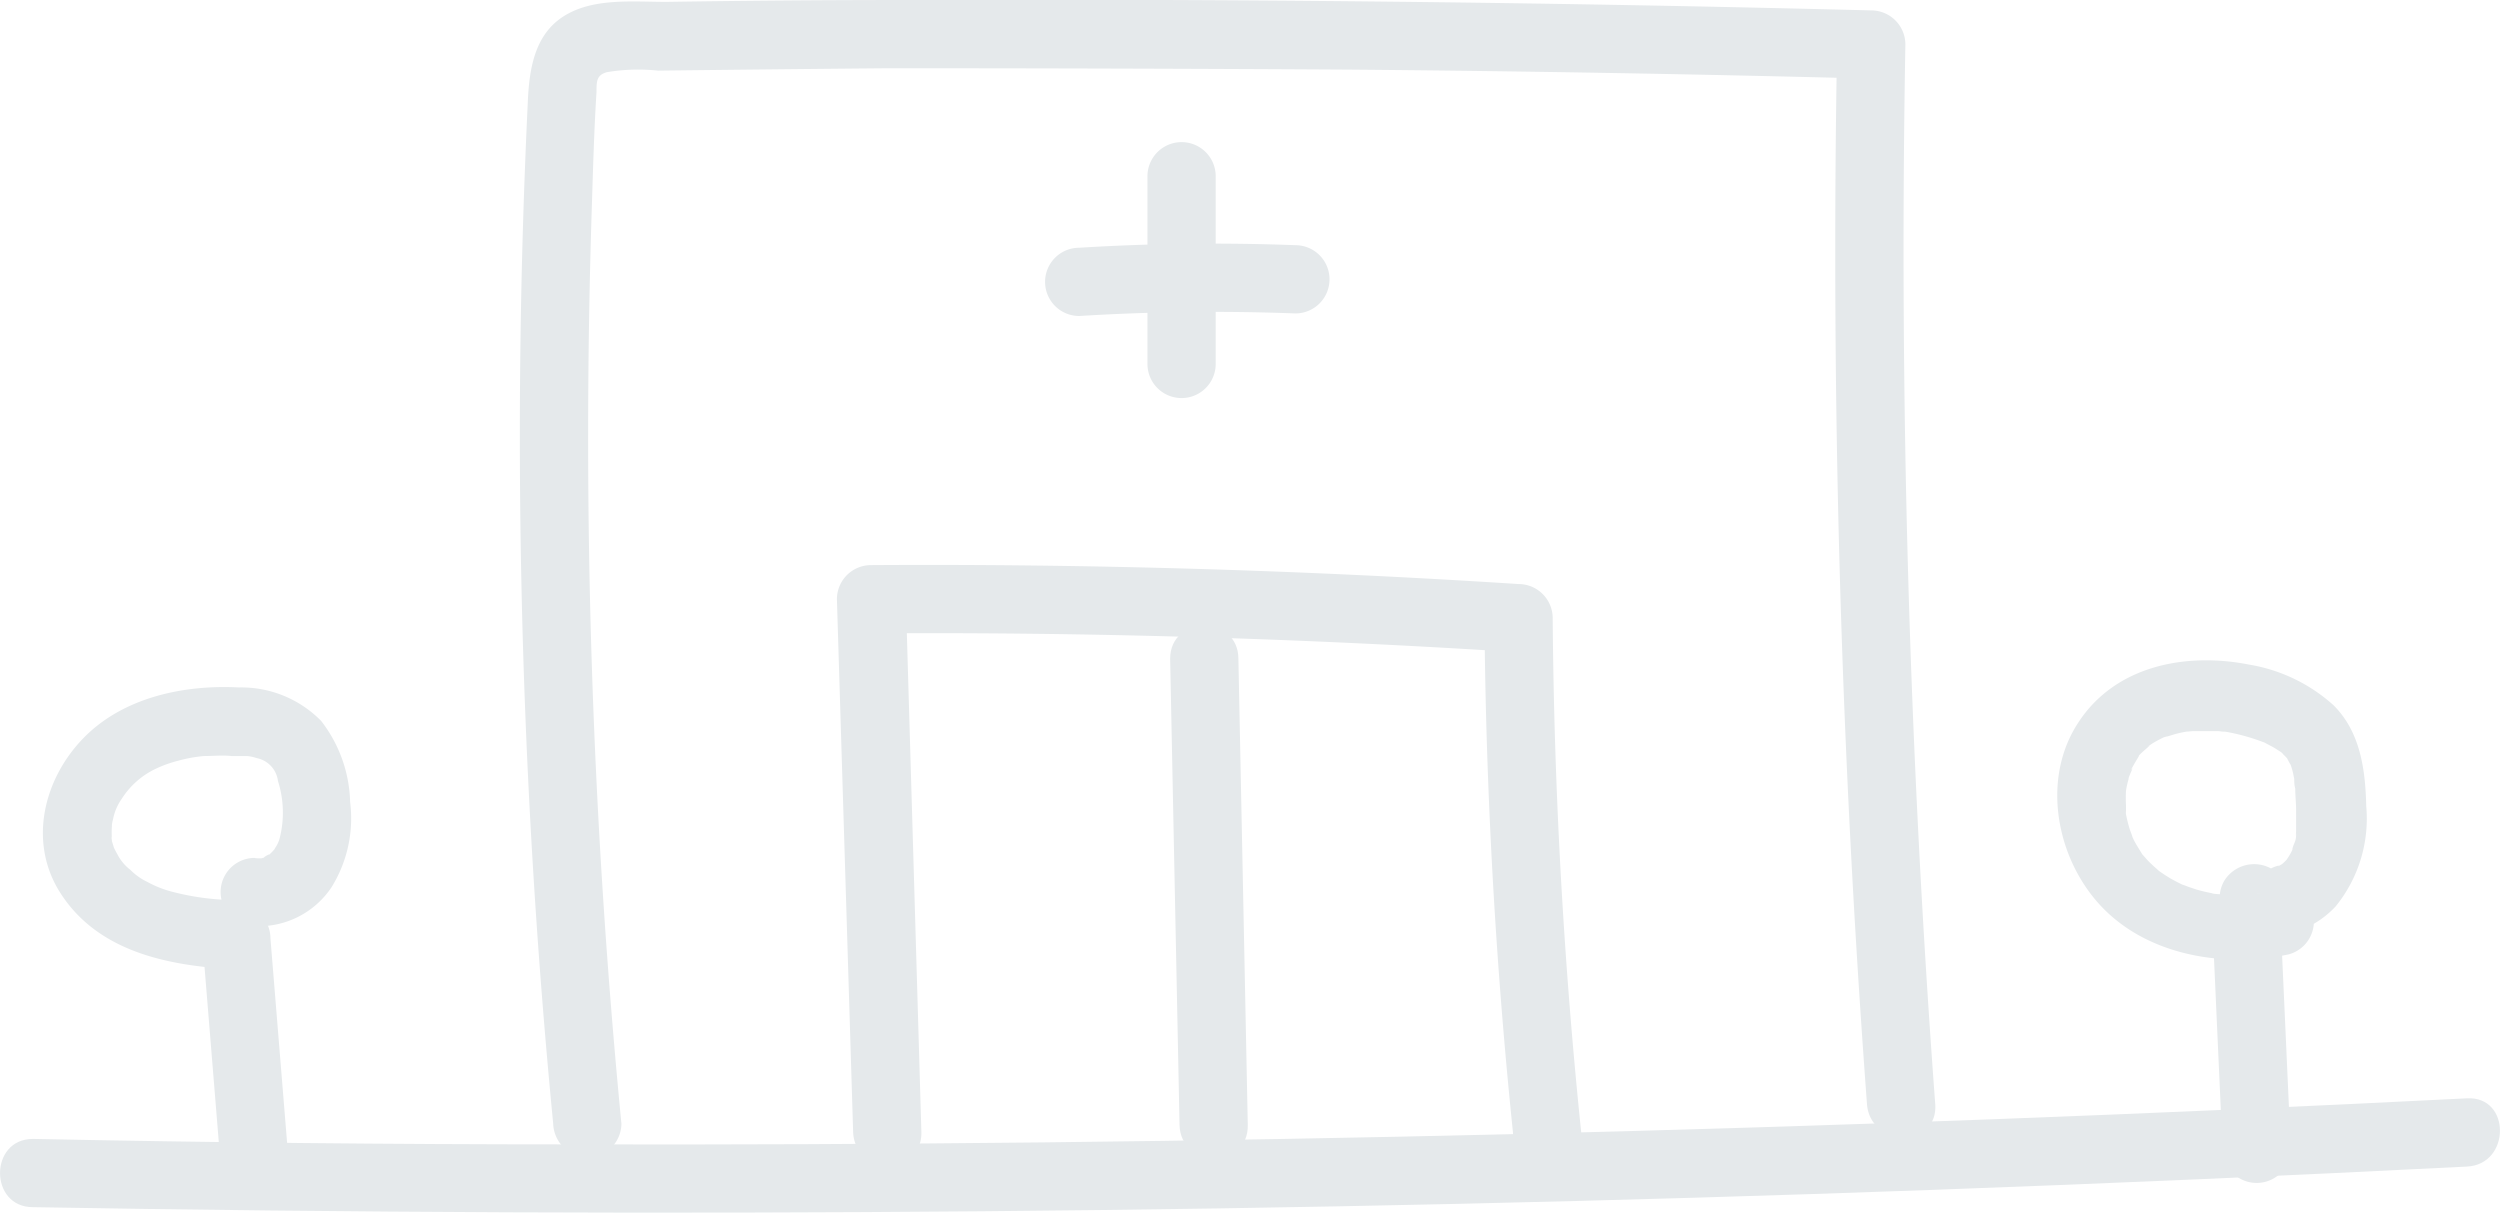 <?xml version="1.0" encoding="UTF-8"?>
<svg xmlns="http://www.w3.org/2000/svg" viewBox="0 0 146.52 71.07">
  <defs>
    <pattern id="New_Pattern_Swatch_5" data-name="New Pattern Swatch 5" width="88" height="88" patternTransform="matrix(1.05 .15 -.16 1.12 180.19 167.02)" patternUnits="userSpaceOnUse">
      <path class="cls-1" d="M0 0h88v88H0z"></path>
      <path class="cls-2" d="M0 0h88v88H0z"></path>
    </pattern>
    <pattern id="New_Pattern_Swatch_5-7" data-name="New Pattern Swatch 5" width="88" height="88" patternTransform="matrix(.87 .12 -.13 .93 127.49 150.37)" patternUnits="userSpaceOnUse">
      <path class="cls-1" d="M0 0h88v88H0z"></path>
      <path class="cls-2" d="M0 0h88v88H0z"></path>
    </pattern>
    <pattern id="New_Pattern_Swatch_5-13" data-name="New Pattern Swatch 5" width="88" height="88" patternTransform="matrix(.87 .12 -.13 .93 135.49 150.37)" patternUnits="userSpaceOnUse">
      <path class="cls-1" d="M0 0h88v88H0z"></path>
      <path class="cls-2" d="M0 0h88v88H0z"></path>
    </pattern>
    <style>.cls-1{fill:none}.cls-2{fill:#e5e9eb}.cls-3{fill:url(#New_Pattern_Swatch_5)}.cls-4{fill:url(#New_Pattern_Swatch_5-7)}.cls-5{fill:url(#New_Pattern_Swatch_5-13)}</style>
  </defs>
  <g id="Layer_2" data-name="Layer 2">
    <g id="Layer_1-2" data-name="Layer 1">
      <path class="cls-3" d="M36.42 65.86A417.41 417.41 0 0 1 34.69 12c.07-2.2.13-4.4.27-6.6 0-.63 0-1 .61-1.17a11.05 11.05 0 0 1 3-.09Q45.27 4.06 52 4q13.54 0 27.09.08 15.28.13 30.58.53l-2-2q-.56 31.08 1.75 62.1c.19 2.55 4.19 2.58 4 0q-2.3-31-1.75-62.1a2 2 0 0 0-2-2Q81.46-.11 53.23 0q-7.09 0-14.17.11c-2 0-4.33-.25-6.05.86s-2 3.16-2.08 5.08q-.67 14.09-.37 28.19.33 15.84 1.86 31.6a2.06 2.06 0 0 0 2 2 2 2 0 0 0 2-2Z"></path>
      <path class="cls-3" d="m54 66.33-.91-31.21-2 2Q70 37 89 38.23l-2-2q.12 15.09 1.67 30.12a2.06 2.06 0 0 0 2 2 2 2 0 0 0 2-2q-1.55-15-1.67-30.12a2 2 0 0 0-2-2Q70 33 51.05 33.12a2 2 0 0 0-2 2L50 66.33c.08 2.56 4.08 2.57 4 0Z"></path>
      <path class="cls-3" d="m73.13 65.93-.55-27.32c0-2.57-4-2.58-4 0l.55 27.32c.06 2.57 4.06 2.58 4 0Z"></path>
      <path class="cls-4" d="M1.93 70.75q27.81.48 55.63.24t55.62-1.25q15.72-.57 31.41-1.37c2.56-.13 2.58-4.13 0-4Q116.81 65.78 89 66.46t-55.64.61q-15.7 0-31.43-.32c-2.57 0-2.57 4 0 4Z"></path>
      <path class="cls-4" d="m16.91 68-1.06-13a2 2 0 0 0-4 0l1.06 13a2 2 0 0 0 2 2 2 2 0 0 0 2-2Z"></path>
      <path class="cls-4" d="M13.59 52.75a15.07 15.07 0 0 1-3.59-.51 6.25 6.25 0 0 1-1.36-.55 3.53 3.53 0 0 1-1-.71 2.72 2.72 0 0 1-.77-.93c-.07-.12-.13-.24-.19-.36 0 0 .09.23 0 0l-.12-.39c0-.11-.08-.46 0-.17a4.33 4.33 0 0 1 0-.72c0-.33-.06.26 0-.07a1.59 1.59 0 0 1 .06-.3 3.1 3.1 0 0 1 .52-1.23 4.79 4.79 0 0 1 2-1.76 7.35 7.35 0 0 1 1.32-.47 8.27 8.27 0 0 1 1.5-.27c.54 0 1.08-.06 1.61 0h.9a2.32 2.32 0 0 1 .57.12 1.56 1.56 0 0 1 1.25 1.34 6.09 6.09 0 0 1 .1 3.36 1.7 1.7 0 0 1-.26.56c-.16.29.16-.16-.05.09a3.06 3.06 0 0 1-.36.36c.27-.22-.5.22-.15.09a2.66 2.66 0 0 1-.38.1c.34-.05-.18 0-.26-.05a2 2 0 0 0 0 4 5.13 5.13 0 0 0 4.5-2.28 7.65 7.65 0 0 0 1.09-5 8.07 8.07 0 0 0-1.7-4.75A6.56 6.56 0 0 0 14 40.29c-3.22-.17-6.81.58-9.14 3s-3.19 6.08-1.35 9c2.18 3.46 6.25 4.29 10.05 4.51a2 2 0 0 0 2-2 2 2 0 0 0-2-2Z"></path>
      <path class="cls-5" d="m134.26 67.33-.57-12.67a2 2 0 0 0-4 0l.57 12.67a2 2 0 0 0 4 0Z"></path>
      <path class="cls-5" d="m133 52.23-.56.11c-.4.07-.12 0 0 0a9.26 9.26 0 0 1-1 .07h-1.48c.41 0-.24 0-.32-.06-.31-.06-.62-.13-.92-.22l-.45-.15s-.61-.24-.23-.07c-.29-.13-.57-.28-.84-.43l-.32-.2-.31-.21-.09-.07c.2.17-.26-.24-.23-.21-.14-.13-.28-.26-.41-.4l-.23-.26c-.36-.41.17.32-.11-.15-.15-.25-.31-.49-.44-.75l-.15-.32c.19.41-.08-.26-.1-.34a8.11 8.11 0 0 1-.21-.85c-.09-.37 0-.06 0 0v-.52a8.23 8.23 0 0 1 0-.86c0-.39 0-.06 0 0a5.37 5.37 0 0 1 .15-.67c0-.11.06-.21.1-.32s.26-.55 0-.15c.13-.25.27-.49.42-.74.27-.43-.17.14 0-.07s.2-.22.3-.32l.34-.3c.11-.09.09-.08-.06 0l.3-.2a7.22 7.22 0 0 1 .78-.41c-.36.15 0 0 .1 0l.43-.13a6.54 6.54 0 0 1 .88-.18c-.46.06.14 0 .19 0h1.48c.05 0 .66.09.21 0l.36.06a12 12 0 0 1 2 .56c.56.2-.3-.18.23.1l.34.18c.17.09.33.2.49.3s.27.24 0 0a4.89 4.89 0 0 1 .4.39c-.21-.23 0 0 0 0s.3.59.17.27a5.08 5.08 0 0 1 .18.59s.13.67.07.29c0 .21 0 .42.06.63 0 .42.05.84.05 1.26v1.26c-.06.65 0-.19 0 .18s-.11.47-.18.7-.06.2 0 .1a3.72 3.72 0 0 1-.38.67c.21-.29 0 0 0 0a3.07 3.07 0 0 1-.26.25q.26-.2 0 0l-.31.18c.36-.2-.22 0-.34.08.09 0 .39 0 0 0s-.22 0 0 0c-.22-.06-.22-.05 0 0a2.06 2.06 0 0 0-2.74.72 2 2 0 0 0 .72 2.73 4.87 4.87 0 0 0 3.21.34 5.51 5.51 0 0 0 2.6-1.57 8.16 8.16 0 0 0 1.79-5.88c-.05-2.13-.34-4.34-1.92-5.91a9.77 9.77 0 0 0-4.95-2.38c-3.7-.73-7.83.06-10 3.39-2.06 3.12-1.39 7.39.84 10.2 2.67 3.38 7.48 4.25 11.5 3.39a2 2 0 0 0 1.39-2.46 2 2 0 0 0-2.46-1.4Z"></path>
      <path class="cls-3" d="M67.25 10.33v11a2 2 0 0 0 4 0v-11a2 2 0 1 0-4 0Z"></path>
      <path class="cls-3" d="M63.25 18.52q6.33-.39 12.67-.15a2 2 0 0 0 2-2 2 2 0 0 0-2-2q-6.35-.24-12.67.15a2 2 0 0 0 0 4Z"></path>
    </g>
  </g>
</svg>
